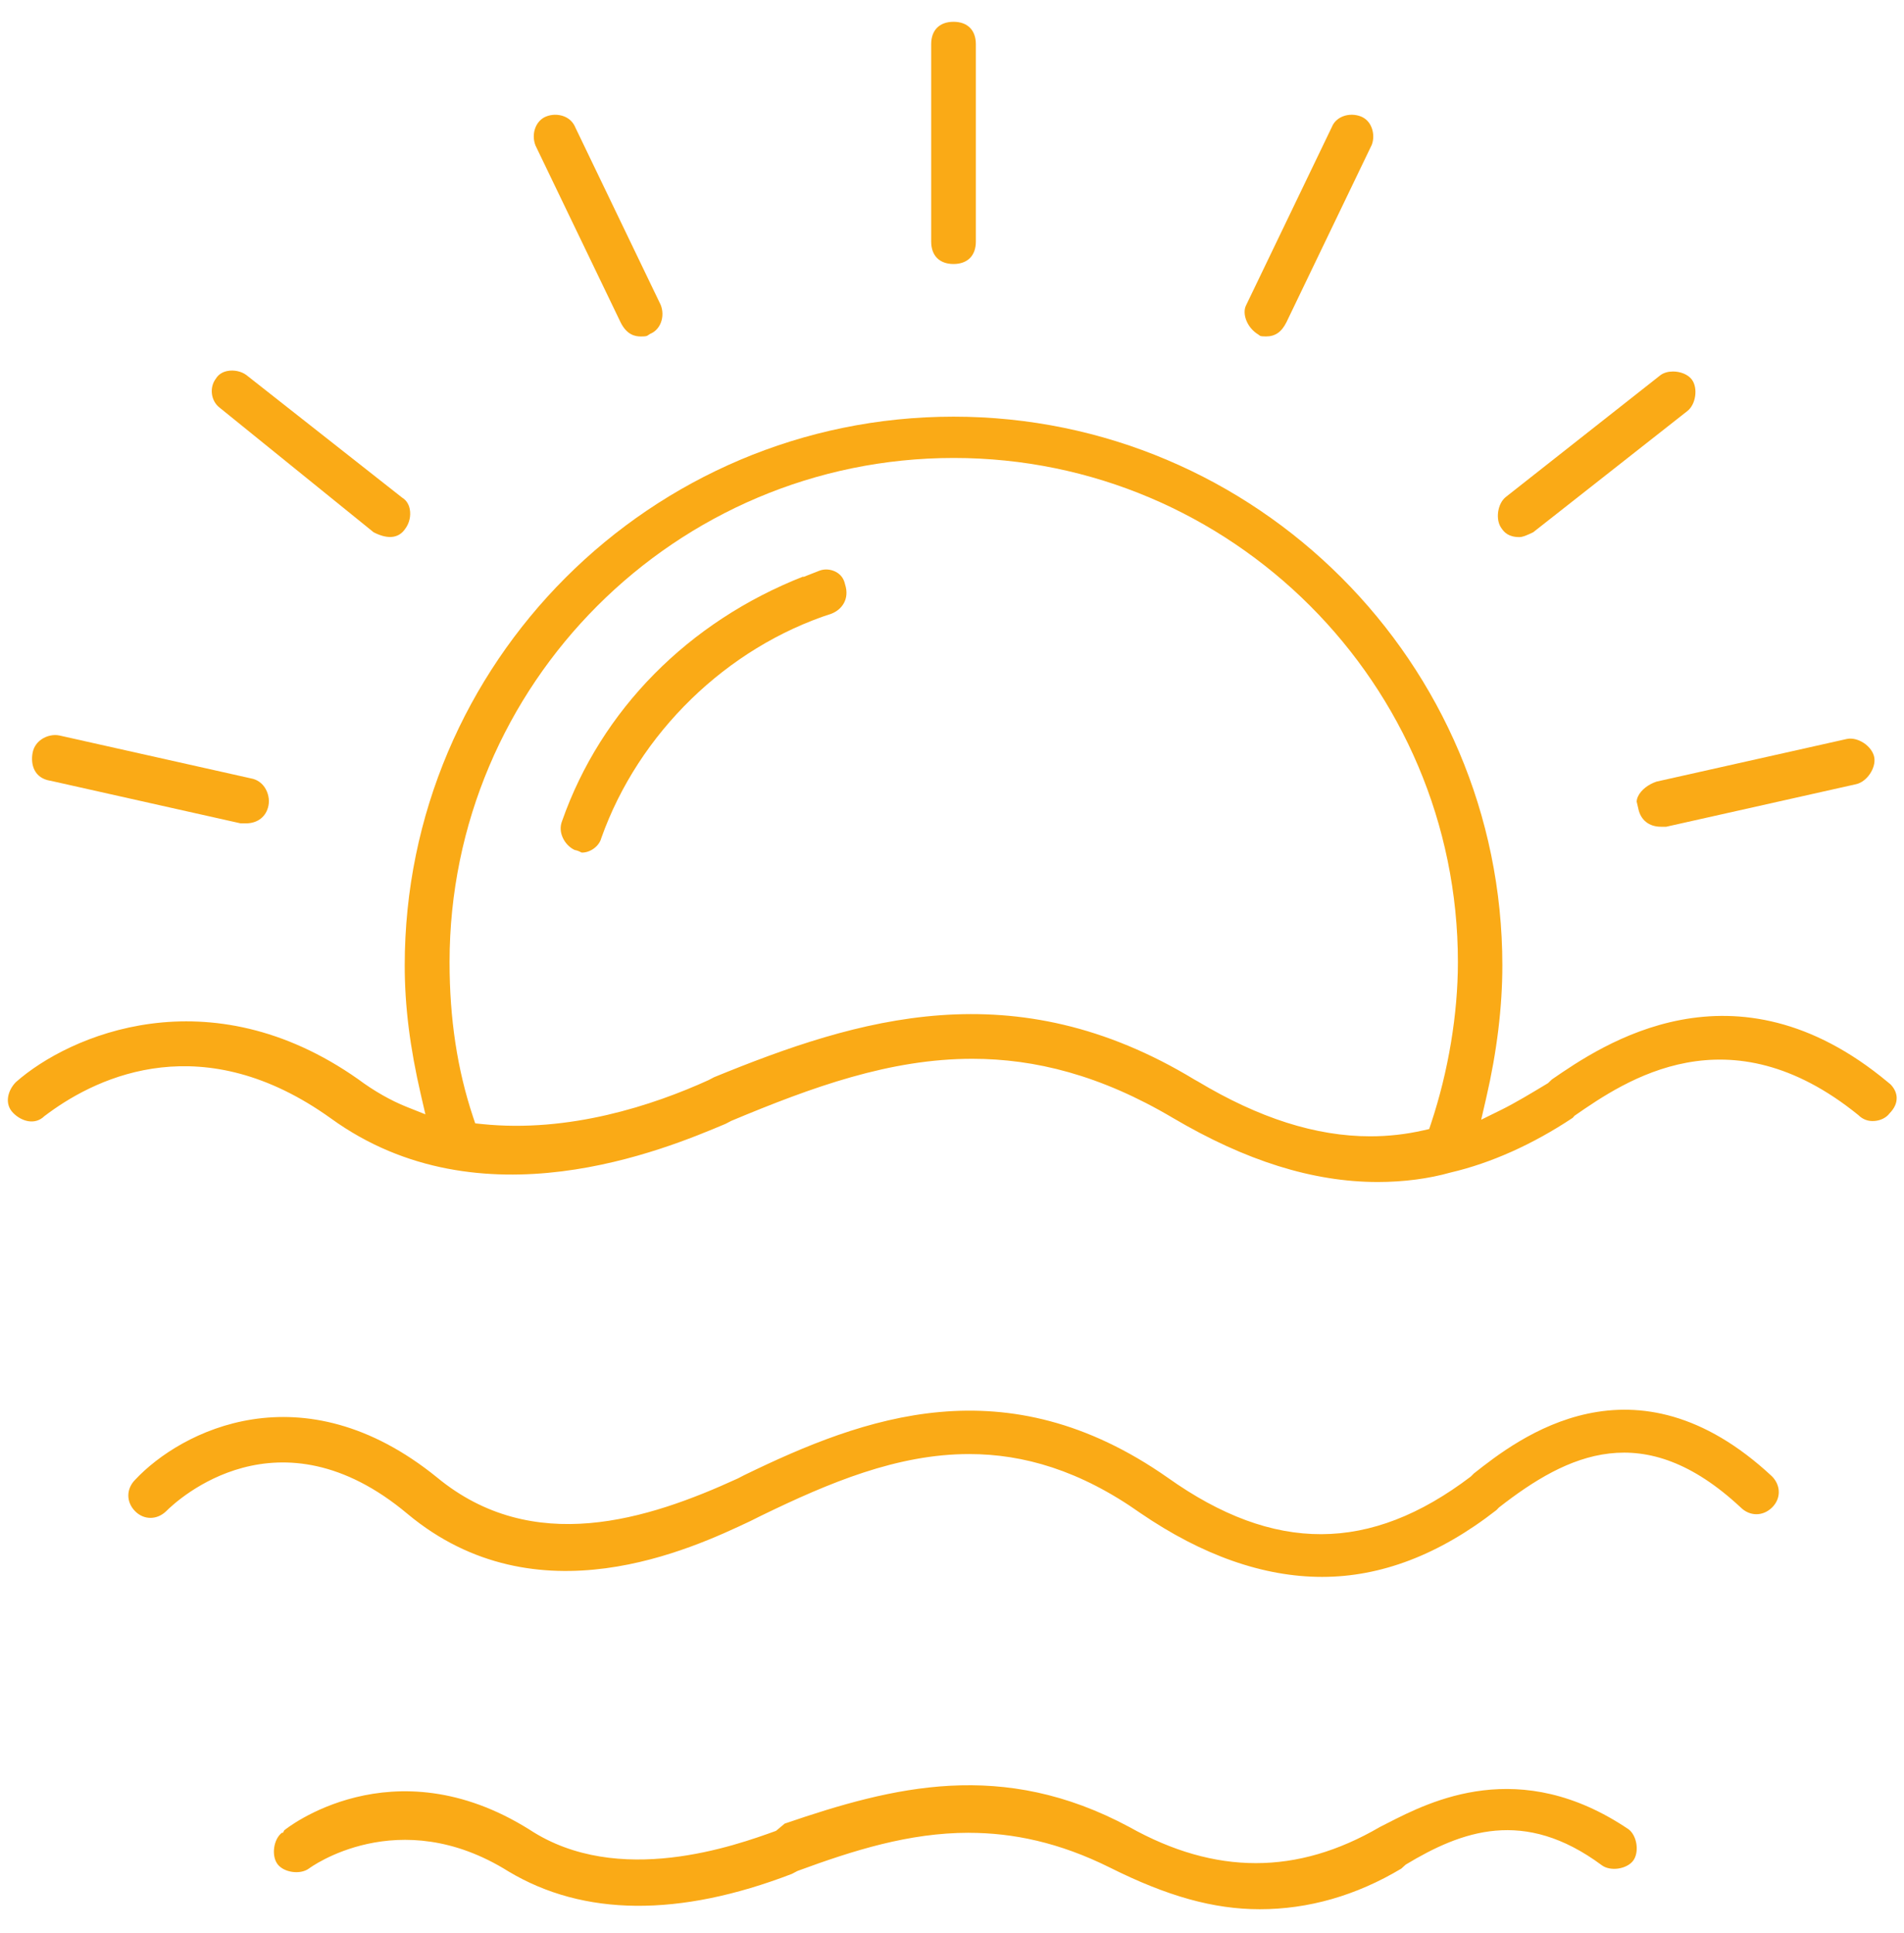 <svg width="200" height="203" viewBox="0 0 200 203" fill="none" xmlns="http://www.w3.org/2000/svg">
<path d="M87.39 64.439C88.327 64.064 89.305 63.008 88.758 61.347C88.628 60.755 88.297 60.339 87.817 60.079C87.267 59.782 86.609 59.733 86.052 59.953L84.368 60.614L84.375 60.559C72.319 65.294 63.141 74.57 59.044 86.235C58.814 86.815 58.851 87.436 59.133 88.031C59.397 88.585 59.84 89.034 60.36 89.28C60.672 89.332 60.925 89.462 61.104 89.555C62 89.573 62.944 88.886 63.163 88.027C67.074 77.005 76.349 68.001 87.39 64.443V64.439Z" fill="#FAAA16"/>
<path d="M100.159 2.289C98.691 2.289 97.814 3.166 97.814 4.635V25.386C97.814 26.854 98.691 27.731 100.159 27.731C101.628 27.731 102.505 26.854 102.505 25.386V4.635C102.505 3.166 101.628 2.289 100.159 2.289Z" fill="#FAAA16"/>
<path d="M67.966 35.279L68.293 35.068C68.817 34.859 69.219 34.428 69.43 33.859C69.646 33.276 69.635 32.603 69.397 32.016L60.449 13.417C60.207 12.822 59.78 12.421 59.207 12.209C58.62 11.993 57.947 12.004 57.36 12.239C56.274 12.67 55.769 14.068 56.252 15.291L65.2 33.882C65.858 35.19 66.728 35.343 67.326 35.343C67.453 35.343 67.836 35.343 67.962 35.279H67.966Z" fill="#FAAA16"/>
<path d="M43.044 53.485C42.973 53.105 42.773 52.589 42.23 52.262L25.88 39.395C25.367 39.009 24.579 38.83 23.892 38.968C23.512 39.039 22.992 39.243 22.669 39.782C21.951 40.737 22.178 42.143 23.074 42.823L39.248 55.912C40.91 56.764 41.966 56.433 42.568 55.54C43.003 54.961 43.178 54.176 43.044 53.485Z" fill="#FAAA16"/>
<path d="M25.271 86.485H25.836C27.071 86.485 27.978 85.767 28.201 84.615C28.327 83.964 28.171 83.239 27.784 82.678C27.539 82.329 27.093 81.882 26.338 81.756L6.242 77.254C5.625 77.124 4.911 77.28 4.357 77.659C4 77.905 3.543 78.358 3.416 79.124C3.212 80.329 3.595 81.722 5.275 82.009H5.398L5.353 82.02L25.275 86.485H25.271Z" fill="#FAAA16"/>
<path d="M194.022 77.613L174 82.1C173.141 82.39 172.379 82.973 172.067 83.639C171.977 83.825 171.929 84.007 171.918 84.193L172.096 84.959C172.338 86.137 173.223 86.84 174.461 86.84H175.026L194.948 82.375C196.104 82.137 197.1 80.642 196.87 79.516C196.758 78.977 196.357 78.427 195.784 78.048C195.212 77.668 194.554 77.505 194.015 77.617L194.022 77.613Z" fill="#FAAA16"/>
<path d="M161.029 55.925L177.23 43.185C178.137 42.497 178.382 40.769 177.713 39.869C177.308 39.326 176.509 39.022 175.739 39.022C175.248 39.022 174.769 39.144 174.416 39.408L158.204 52.178C157.297 52.865 157.051 54.594 157.72 55.49C158.007 55.917 158.464 56.416 159.602 56.416C159.981 56.416 160.49 56.174 161.033 55.917L161.029 55.925Z" fill="#FAAA16"/>
<path d="M144.092 13.444C143.884 12.871 143.479 12.444 142.955 12.235C142.367 12.005 141.695 11.99 141.107 12.206C140.538 12.414 140.107 12.819 139.899 13.343L130.884 32.083C130.468 32.919 130.94 34.395 132.185 35.146L132.367 35.28C132.464 35.321 132.669 35.339 132.988 35.339C133.944 35.339 134.605 34.886 135.122 33.864L144.092 15.217C144.297 14.7 144.308 14.027 144.092 13.444Z" fill="#FAAA16"/>
<path d="M199.23 115.267C199.204 114.78 198.985 114.32 198.595 113.911L198.312 113.676C182.156 100.208 168.249 109.78 163.015 113.383L162.606 113.773C160.892 114.807 159.119 115.877 157.68 116.583L155.587 117.613L156.111 115.342C157.238 110.472 157.81 105.784 157.81 101.412C157.81 69.624 131.948 43.766 100.16 43.766C68.372 43.766 42.513 69.628 42.513 101.412C42.513 105.676 43.052 109.992 44.208 114.989L44.684 117.048L42.721 116.267C41.059 115.606 39.249 114.576 37.624 113.36C21.944 102.334 7.253 108.732 1.676 113.658C0.829 114.509 0.42 115.925 1.379 116.899C2.26 117.795 3.673 118.208 4.658 117.241L5.119 116.899C10.446 112.996 21.394 107.885 34.769 117.483C50.505 128.866 69.859 120.725 76.212 118.048L76.818 117.732C85.357 114.16 93.498 111.215 102.13 111.215C108.725 111.215 115.61 112.937 123.175 117.409C130.866 121.948 137.922 124.156 144.732 124.156C147.435 124.156 150.078 123.81 152.372 123.16C156.602 122.178 161.018 120.197 165.201 117.416L165.387 117.201C170.736 113.494 181.558 106.056 195.204 117.126C195.68 117.595 196.249 117.799 196.892 117.747C197.539 117.702 198.137 117.401 198.461 116.97C199.022 116.394 199.256 115.833 199.227 115.271L199.23 115.267ZM150.32 118.004L150.123 118.595L149.517 118.732C147.68 119.149 145.821 119.357 143.933 119.357C138.223 119.357 132.238 117.446 125.803 113.583L125.513 113.424C106.498 101.881 90.138 106.963 75.007 113.149L74.412 113.461C68.595 116.104 59.784 119.018 50.628 118.07L49.918 117.996L49.691 117.32C48.033 112.338 47.223 107.022 47.223 101.063C47.223 71.862 70.981 48.104 100.182 48.104C129.383 48.104 153.141 71.862 153.141 101.063C153.141 106.531 152.137 112.546 150.32 118.004Z" fill="#FAAA16"/>
<path d="M154.829 154.763L154.498 155.093C143.914 163.142 133.829 163.153 122.658 155.212C105.635 143.287 90.769 148.826 78.167 154.952L77.505 155.294C68.048 159.632 55.959 163.51 45.877 155.164C31.732 143.718 18.977 150.324 14.208 155.421C13.241 156.387 13.241 157.77 14.189 158.733C15.115 159.673 16.498 159.673 17.468 158.722C18.631 157.558 29.264 147.658 42.803 159.015C56.401 170.354 72.691 162.666 78.825 159.77L79.944 159.212C87.111 155.729 94.249 152.733 101.799 152.733C107.501 152.733 113.438 154.439 119.799 158.937C126.301 163.38 132.724 165.636 138.873 165.636C145.022 165.636 151.133 163.339 157.193 158.614L157.446 158.35C164.684 152.703 172.676 148.867 182.829 158.324C183.799 159.294 185.178 159.29 186.141 158.346C186.598 157.896 186.851 157.32 186.847 156.725C186.847 156.123 186.591 155.536 186.126 155.067C171.654 141.584 159.464 151.105 154.825 154.766L154.829 154.763Z" fill="#FAAA16"/>
<path d="M101.769 192.517C106.409 192.517 111.282 193.528 116.583 196.167C122.635 199.193 127.491 200.543 132.327 200.543C137.457 200.543 142.457 199.108 147.193 196.279L147.662 195.855C153.535 192.316 160.089 189.87 168.245 195.915C168.665 196.234 169.308 196.364 169.974 196.272C170.643 196.175 171.23 195.87 171.546 195.45C171.859 195.037 171.989 194.394 171.896 193.725C171.799 193.056 171.494 192.469 171.078 192.153C159.617 184.405 150.241 189.201 145.732 191.506L144.944 191.907C136.267 196.967 127.658 196.967 118.624 191.907C105.282 184.747 93.881 187.625 82.424 191.55L81.513 192.312C77.275 193.844 64.955 198.298 55.643 192.197C41.171 183.112 29.94 192.164 29.844 192.268L29.728 192.513L29.617 192.506C28.728 193.182 28.483 194.911 29.152 195.807C29.821 196.699 31.55 196.937 32.45 196.268C32.535 196.205 41.829 189.324 53.405 196.569C61.294 201.298 71.323 201.39 83.189 196.829L83.766 196.524C89.65 194.361 95.49 192.513 101.762 192.513L101.769 192.517Z" fill="#FAAA16"/>
</svg>
